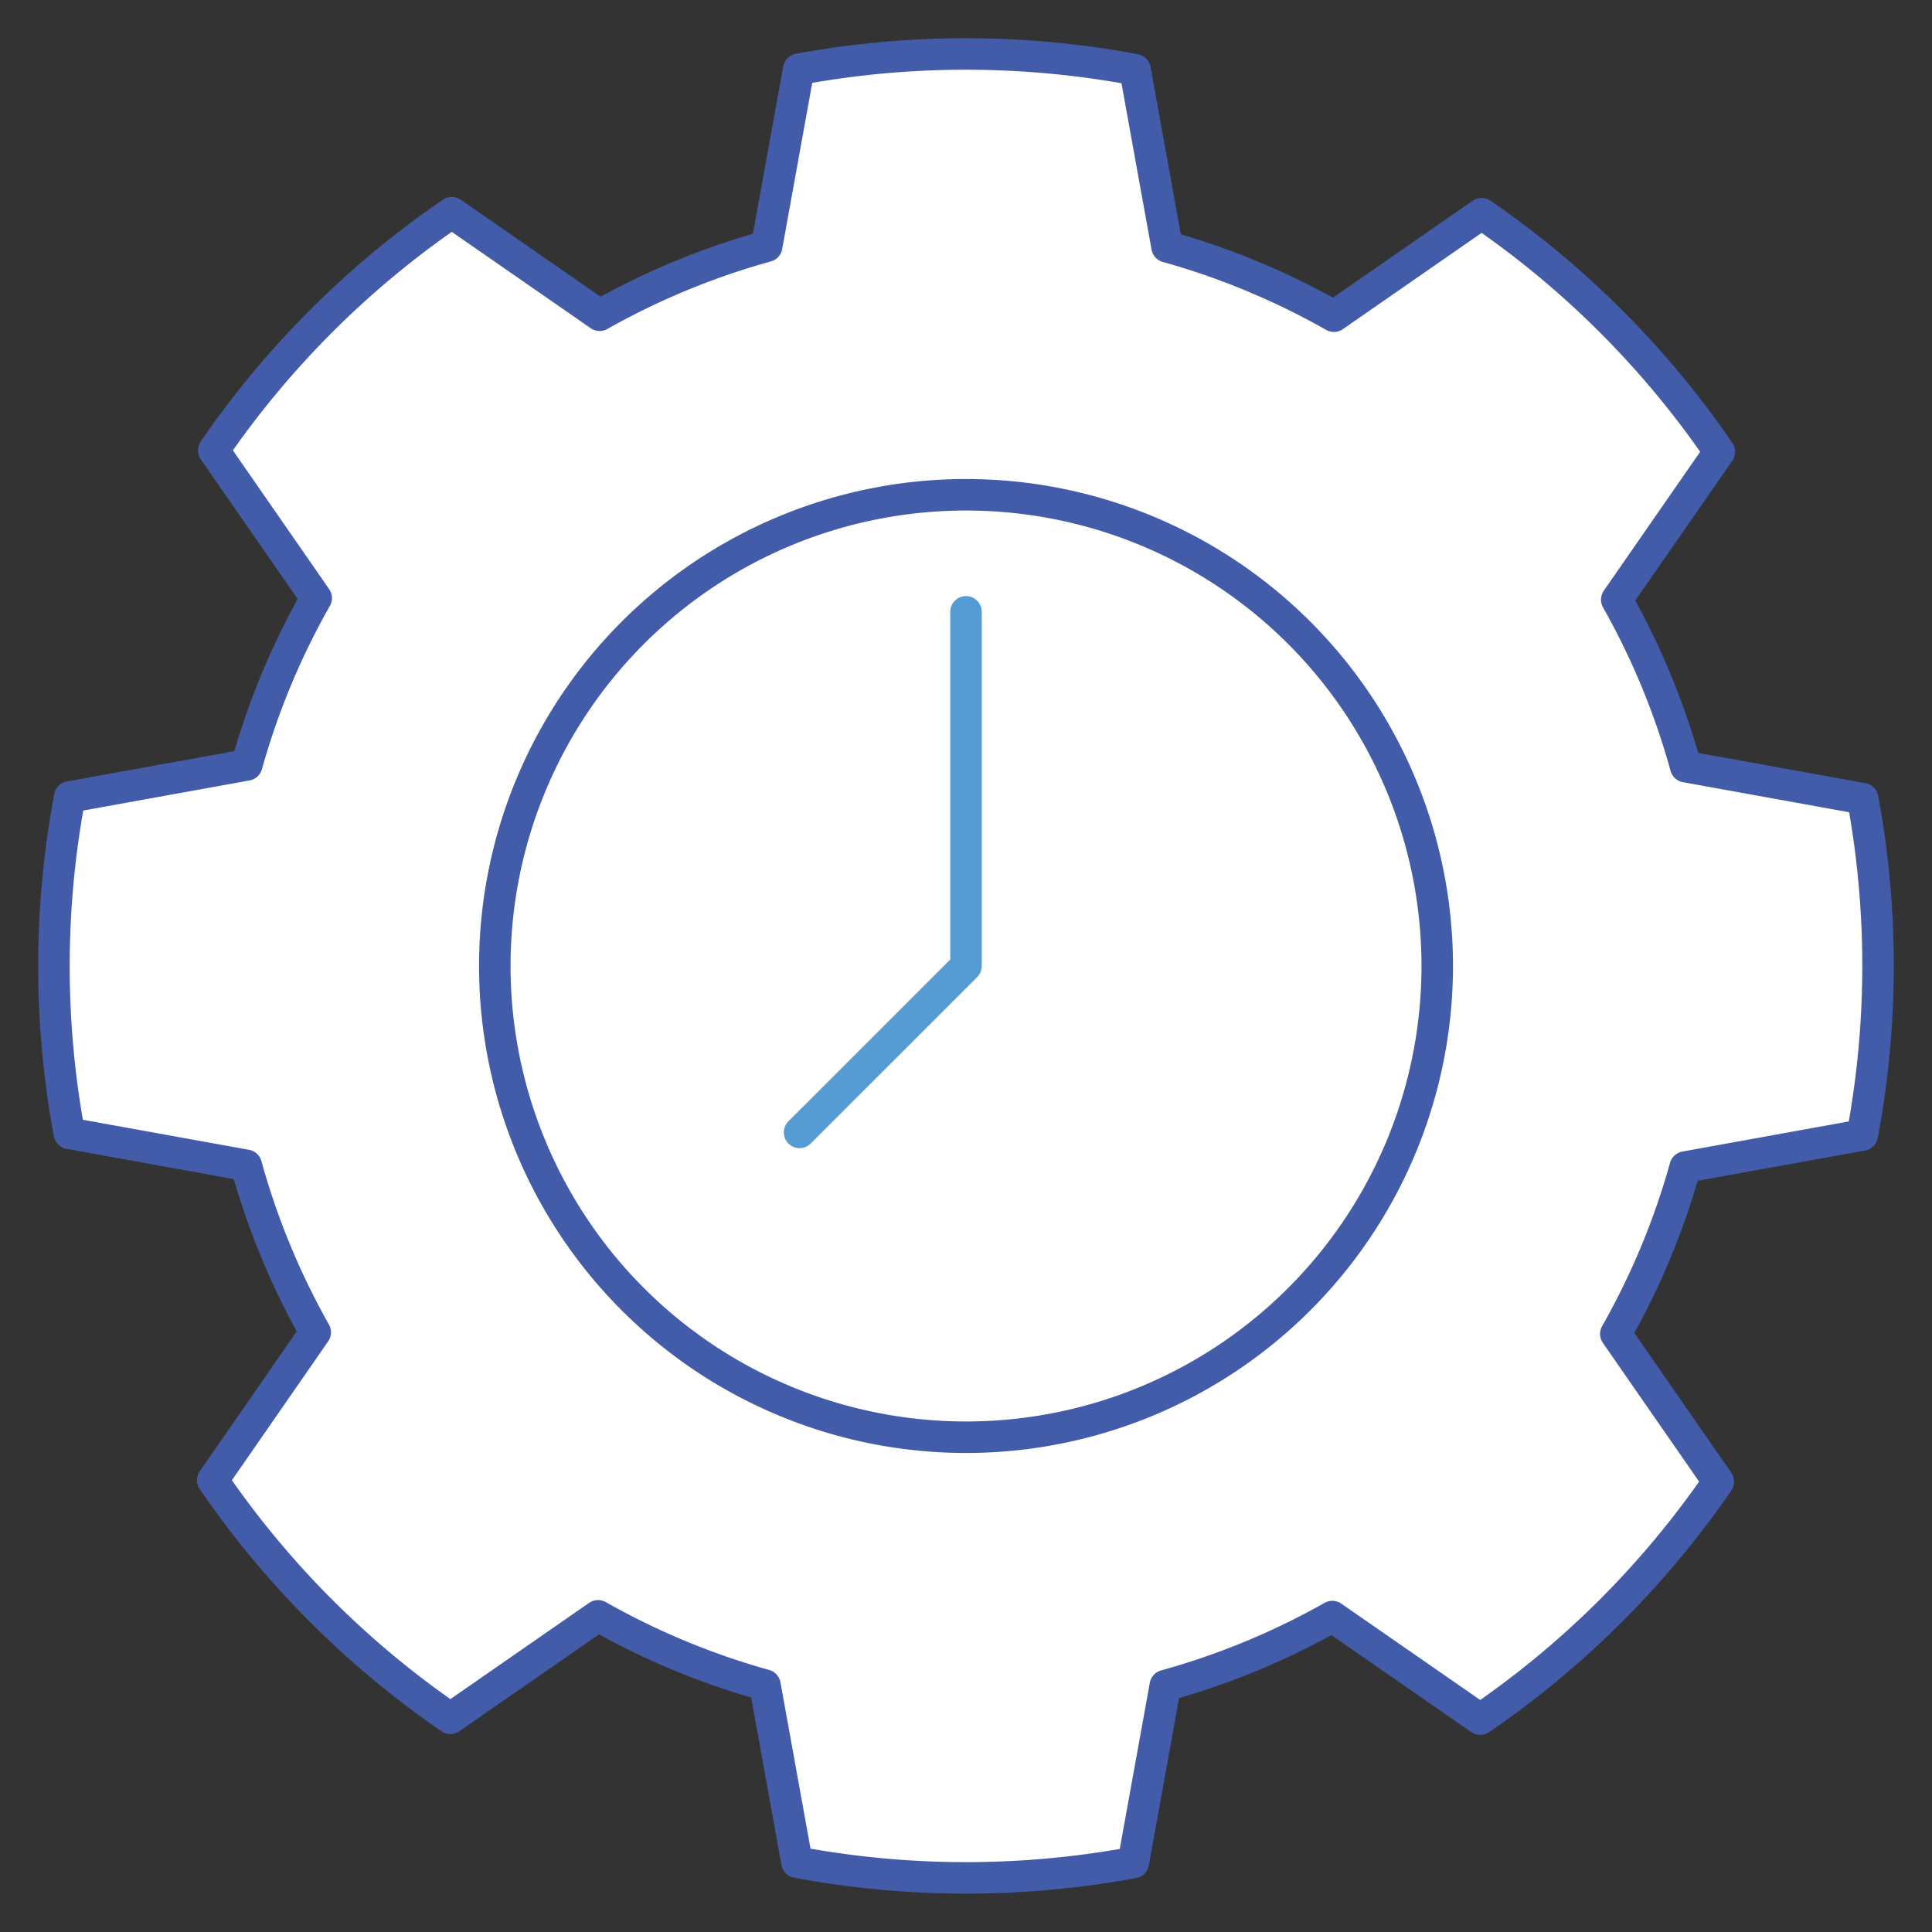 <?xml version="1.0" encoding="UTF-8"?> <svg xmlns="http://www.w3.org/2000/svg" id="Layer_1" data-name="Layer 1" viewBox="0 0 92 92"><rect x="0" y="0" width="92" height="92" fill="#333333" stroke="none"/><g><path d="M88.681,54.048A43.7,43.7,0,0,0,88.7,38.033l-8.426-1.524a35.331,35.331,0,0,0-3.286-7.954l4.885-7.042A43.7,43.7,0,0,0,70.554,10.177l-7.034,4.88a35.4,35.4,0,0,0-7.946-3.306L54.049,3.319A43.759,43.759,0,0,0,38.033,3.3l-1.524,8.426a35.377,35.377,0,0,0-7.954,3.286l-7.041-4.884A43.657,43.657,0,0,0,10.177,21.446l4.88,7.035a35.345,35.345,0,0,0-3.306,7.945L3.319,37.952A43.7,43.7,0,0,0,3.3,53.967l8.426,1.524a35.331,35.331,0,0,0,3.286,7.954L10.13,70.487A43.687,43.687,0,0,0,21.446,81.823l7.034-4.879a35.4,35.4,0,0,0,7.946,3.3l1.525,8.432a43.759,43.759,0,0,0,16.016.016l1.524-8.426a35.331,35.331,0,0,0,7.954-3.286l7.041,4.884A43.641,43.641,0,0,0,81.823,70.554l-4.88-7.034a35.284,35.284,0,0,0,3.305-7.946Z" fill="#fff" stroke="#435caa" stroke-linecap="round" stroke-linejoin="round" stroke-width="1.5"></path><path d="M46,68.439A22.439,22.439,0,1,1,68.44,46,22.439,22.439,0,0,1,46,68.439Z" fill="none" stroke="#435caa" stroke-linecap="round" stroke-linejoin="round" stroke-width="1.5"></path><polyline points="46 29.134 46 46 38.074 53.925" fill="none" stroke="#569cd4" stroke-linecap="round" stroke-linejoin="round" stroke-width="1.5"></polyline></g></svg> 